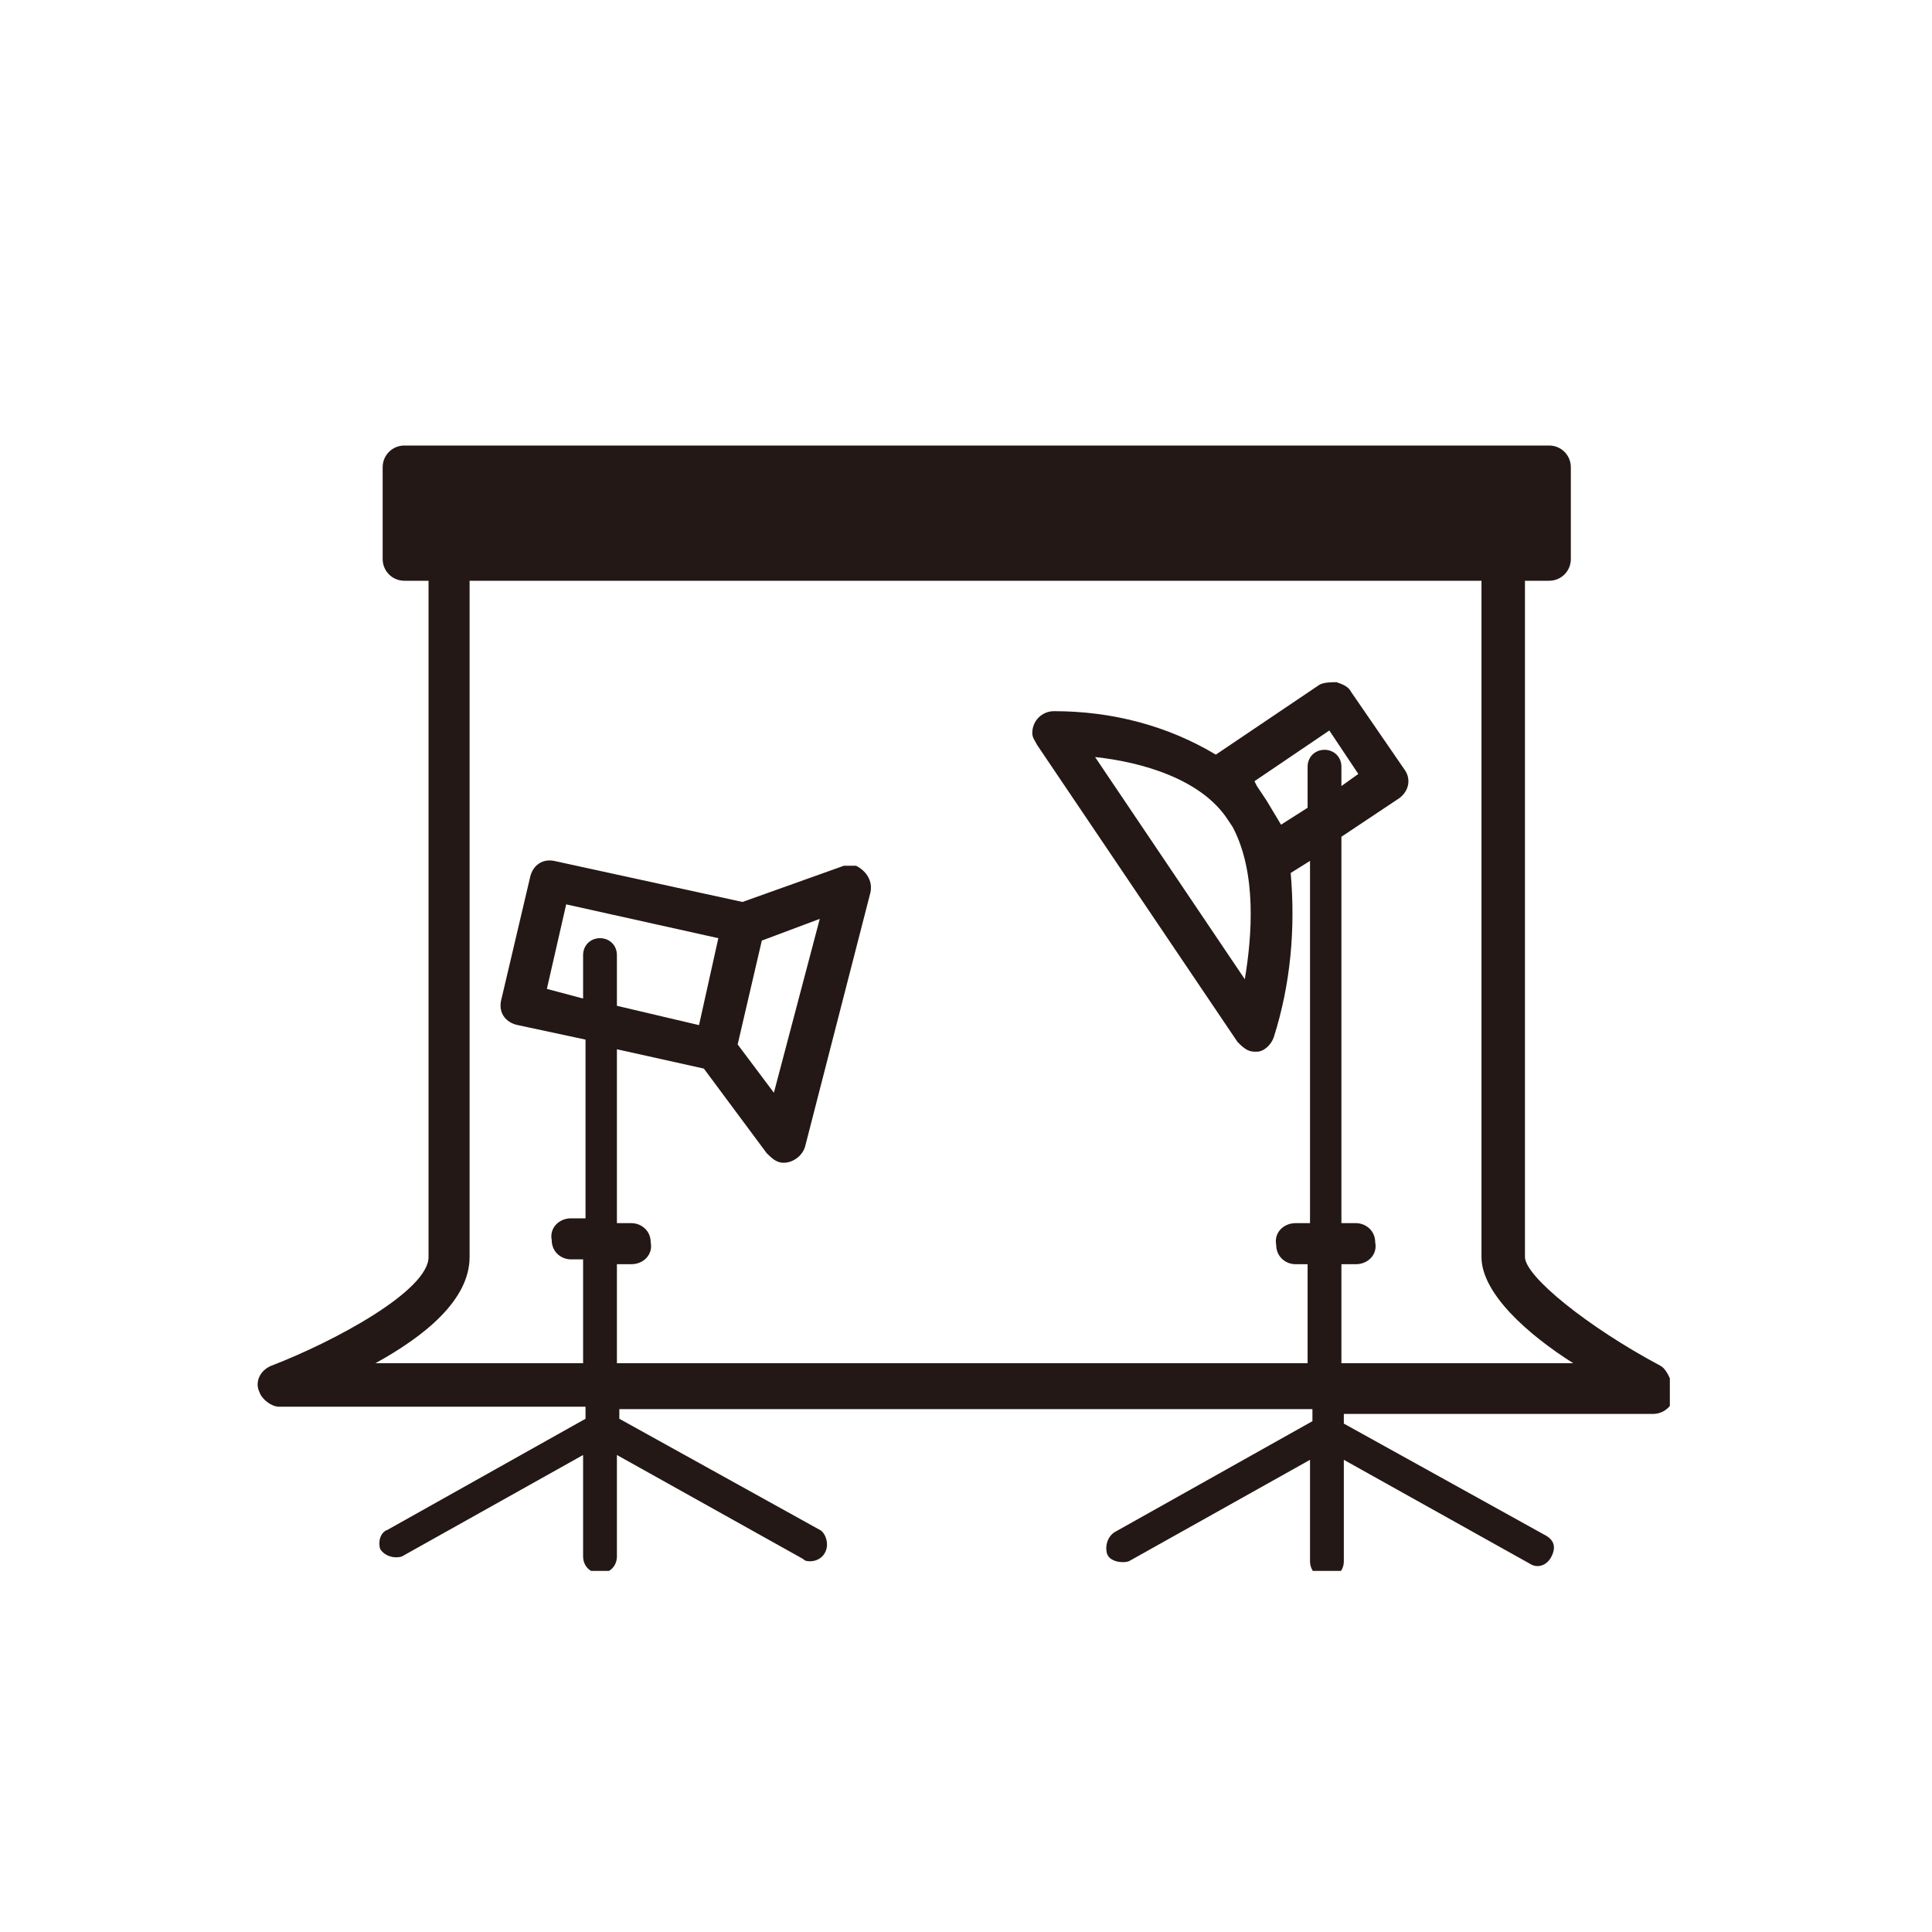 <?xml version="1.0" encoding="utf-8"?>
<!-- Generator: Adobe Illustrator 27.2.0, SVG Export Plug-In . SVG Version: 6.00 Build 0)  -->
<svg version="1.1" id="レイヤー_1" xmlns="http://www.w3.org/2000/svg" xmlns:xlink="http://www.w3.org/1999/xlink" x="0px"
	 y="0px" viewBox="0 0 80 80" style="enable-background:new 0 0 80 80;" xml:space="preserve">
<style type="text/css">
	.st0{clip-path:url(#SVGID_00000170240217867637525640000009394747942822111139_);}
	.st1{fill:#231815;}
</style>
<g id="グループ_1794" transform="translate(-528 -707)">
	<g id="グループ_1664" transform="translate(538.645 725.448)">
		<g>
			<defs>
				<rect id="SVGID_1_" x="0" y="0" width="58.5" height="46.6"/>
			</defs>
			<clipPath id="SVGID_00000047781082778369753820000010698393056122998454_">
				<use xlink:href="#SVGID_1_"  style="overflow:visible;"/>
			</clipPath>
			<g id="グループ_1663" style="clip-path:url(#SVGID_00000047781082778369753820000010698393056122998454_);">
				<path id="パス_2577" class="st1" d="M58.1,38.1c-3-1.6-5.6-3.7-5.6-4.5v-28h1c0.5,0,0.9-0.4,0.9-0.9V0.9C54.4,0.4,54,0,53.5,0
					c0,0,0,0,0,0H6.1C5.6,0,5.2,0.4,5.2,0.9c0,0,0,0,0,0v3.8c0,0.5,0.4,0.9,0.9,0.9h1v28c0,1.4-3.9,3.5-6.5,4.5
					c-0.5,0.2-0.7,0.7-0.5,1.1c0.1,0.3,0.5,0.6,0.8,0.6h12.7v0.5l-8.2,4.6C5.1,45,5,45.4,5.1,45.7C5.3,46,5.7,46.1,6,46l0,0l7.5-4.2
					v4.2c0,0.4,0.3,0.7,0.7,0.7s0.7-0.3,0.7-0.7c0,0,0,0,0,0v-4.2l7.7,4.3c0.1,0.1,0.2,0.1,0.3,0.1c0.4,0,0.7-0.3,0.7-0.7
					c0-0.2-0.1-0.5-0.3-0.6l-8.3-4.6v-0.4h28.7v0.5l-8.2,4.6c-0.3,0.2-0.4,0.6-0.3,0.9s0.6,0.4,0.9,0.3l7.5-4.2v4.2
					c0,0.4,0.3,0.7,0.7,0.7c0.4,0,0.7-0.3,0.7-0.7v-4.2l7.7,4.3c0.3,0.2,0.7,0.1,0.9-0.3s0.1-0.7-0.3-0.9l-8.3-4.6v-0.4h12.8
					c0.5,0,0.9-0.4,0.9-0.9C58.5,38.5,58.3,38.2,58.1,38.1 M44.9,38v-4.1h0.6c0.5,0,0.9-0.4,0.8-0.9c0-0.5-0.4-0.8-0.8-0.8h-0.6
					V16.2l2.4-1.6c0.4-0.3,0.5-0.8,0.2-1.2l-2.2-3.2c-0.1-0.2-0.3-0.3-0.6-0.4c-0.2,0-0.5,0-0.7,0.1l-4.3,2.9
					C37.7,11.6,35.4,11,33,11c-0.5,0-0.9,0.4-0.9,0.9c0,0.2,0.1,0.3,0.2,0.5l8.3,12.3c0.2,0.2,0.4,0.4,0.7,0.4c0,0,0.1,0,0.1,0
					c0.3,0,0.6-0.3,0.7-0.6c0.7-2.2,0.9-4.5,0.7-6.8l0.8-0.5v15H43c-0.5,0-0.9,0.4-0.8,0.9c0,0.5,0.4,0.8,0.8,0.8h0.5V38H14.9v-4.1
					h0.6c0.5,0,0.9-0.4,0.8-0.9c0-0.5-0.4-0.8-0.8-0.8h-0.6V25l3.6,0.8l2.6,3.5c0.2,0.2,0.4,0.4,0.7,0.4c0.4,0,0.8-0.3,0.9-0.7
					l2.7-10.5c0.1-0.5-0.2-0.9-0.6-1.1c-0.2,0-0.3,0-0.5,0l-4.2,1.5l-7.8-1.7c-0.5-0.1-0.9,0.2-1,0.7c0,0,0,0,0,0L10.1,23
					c-0.1,0.5,0.2,0.9,0.7,1c0,0,0,0,0,0l2.8,0.6v7.4H13c-0.5,0-0.9,0.4-0.8,0.9c0,0.5,0.4,0.8,0.8,0.8h0.5V38H4.9
					c2-1.1,3.9-2.6,3.9-4.4v-28h41.9v28c0,1.5,1.9,3.2,3.8,4.4L44.9,38z M40.2,15.5l0.2,0.3c1,1.9,0.8,4.5,0.5,6.3l-6.2-9.2
					C36.6,13.1,39.1,13.8,40.2,15.5 M41.8,14.7l-0.4-0.6l-0.1-0.2l3.1-2.1l1.2,1.8l-0.7,0.5v-0.8c0-0.4-0.3-0.7-0.7-0.7
					c-0.4,0-0.7,0.3-0.7,0.7V15l-1.1,0.7L41.8,14.7z M18.3,24l-3.4-0.8v-2.1c0-0.4-0.3-0.7-0.7-0.7c-0.4,0-0.7,0.3-0.7,0.7
					c0,0,0,0,0,0v1.8L12,22.5l0.8-3.5l6.3,1.4L18.3,24z M20.9,20.5l2.4-0.9l-1.9,7.2l-1.5-2L20.9,20.5z"/>
			</g>
		</g>
	</g>
</g>
</svg>
